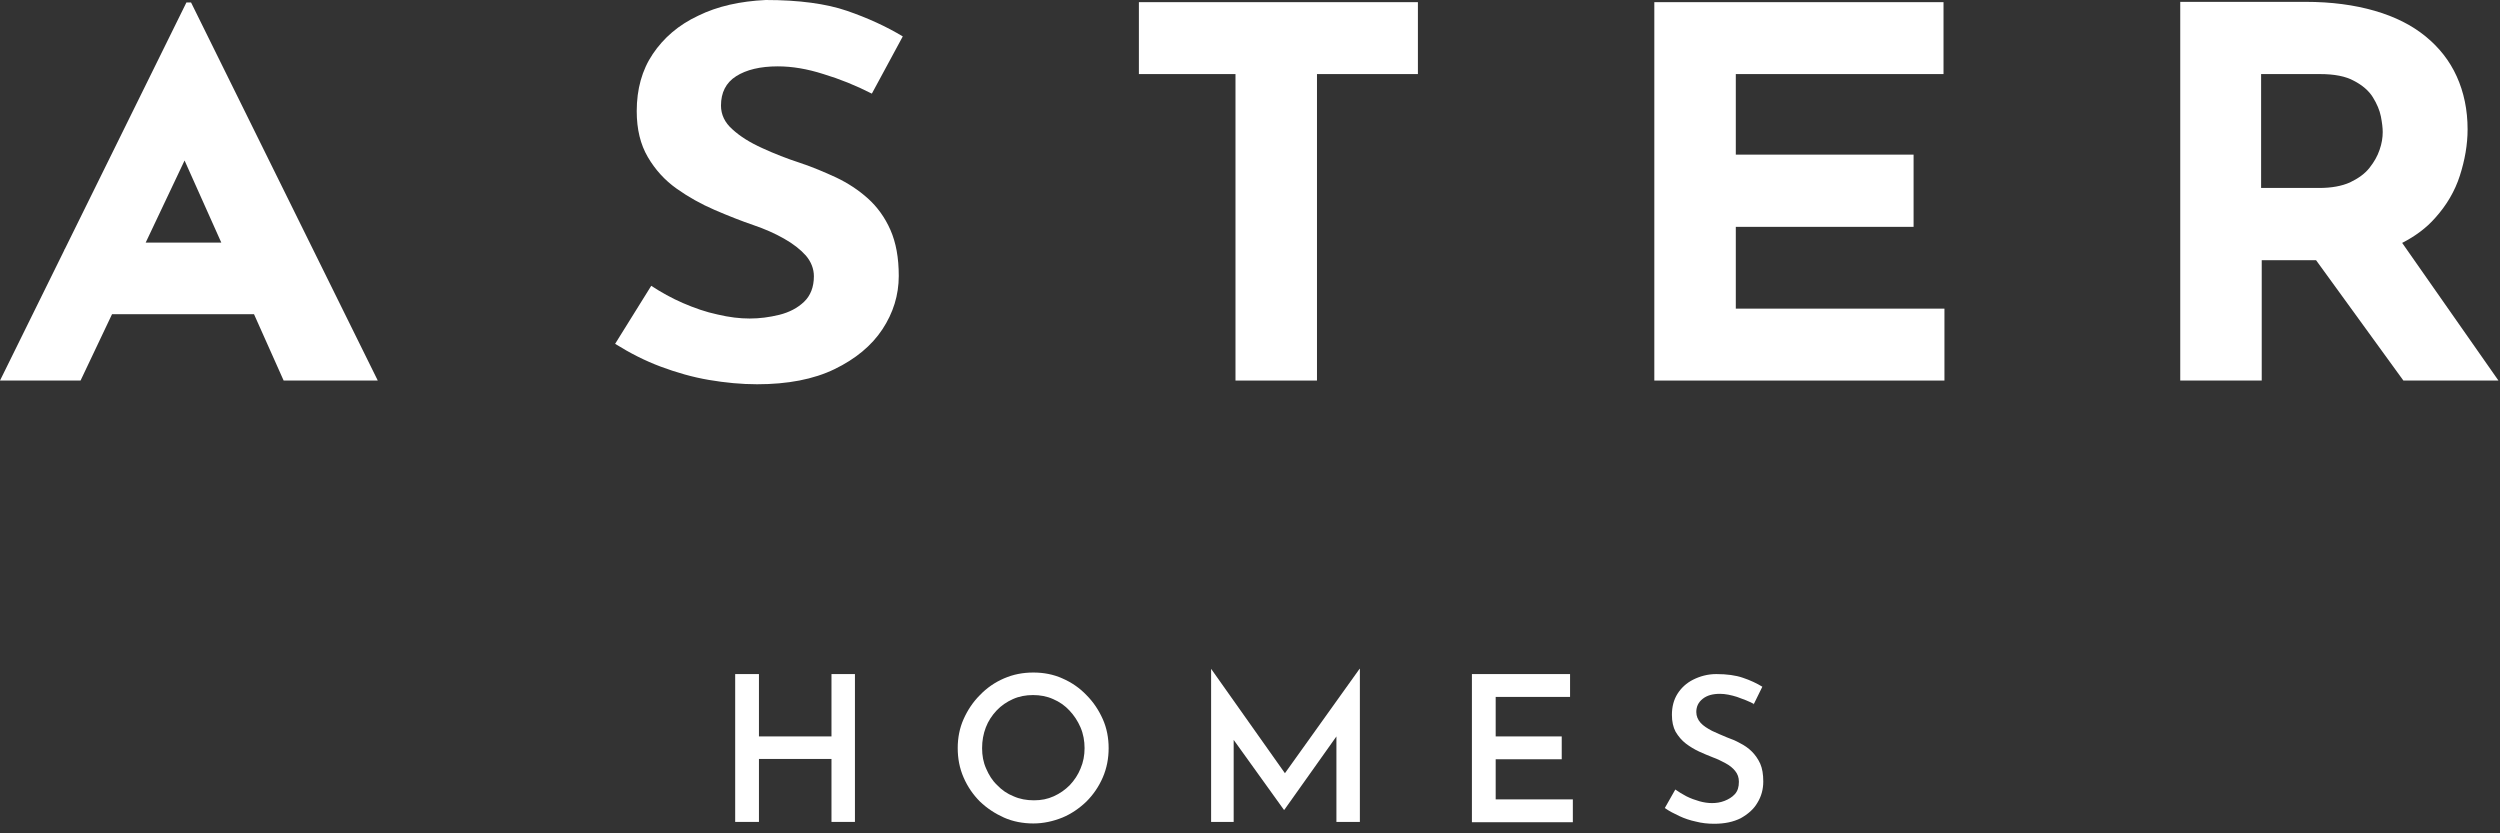 <svg width="81" height="27" viewBox="0 0 81 27" fill="none" xmlns="http://www.w3.org/2000/svg">
<rect x="0" y="0" width="81" height="27" fill="#333333" stroke="none"/>
<g id="Group 1000006389">
<g id="Group">
<path id="Vector" d="M27.7 21.84V26.63H26.94V24.59H24.59V26.63H23.82V21.84H24.59V23.86H26.94V21.84H27.7Z" fill="white"/>
<path id="Vector_2" d="M31.03 24.24C31.03 23.91 31.09 23.59 31.22 23.3C31.35 23.01 31.52 22.75 31.75 22.52C31.97 22.29 32.23 22.11 32.53 21.98C32.83 21.85 33.14 21.79 33.48 21.79C33.82 21.79 34.13 21.85 34.42 21.98C34.72 22.11 34.98 22.29 35.2 22.52C35.43 22.75 35.6 23.01 35.73 23.3C35.86 23.59 35.92 23.91 35.92 24.24C35.92 24.57 35.86 24.89 35.73 25.19C35.6 25.49 35.42 25.75 35.2 25.97C34.97 26.19 34.71 26.37 34.42 26.49C34.12 26.61 33.81 26.68 33.48 26.68C33.15 26.68 32.82 26.62 32.53 26.49C32.24 26.36 31.98 26.19 31.75 25.97C31.53 25.75 31.35 25.49 31.22 25.19C31.09 24.89 31.03 24.58 31.03 24.23V24.24ZM31.82 24.24C31.82 24.48 31.86 24.7 31.95 24.9C32.04 25.11 32.15 25.29 32.31 25.44C32.46 25.6 32.64 25.72 32.84 25.8C33.04 25.89 33.26 25.93 33.5 25.93C33.74 25.93 33.94 25.89 34.14 25.8C34.34 25.71 34.51 25.59 34.66 25.44C34.81 25.28 34.93 25.1 35.01 24.9C35.1 24.69 35.14 24.47 35.14 24.24C35.14 24.01 35.1 23.78 35.01 23.57C34.92 23.36 34.8 23.18 34.65 23.02C34.5 22.86 34.33 22.74 34.12 22.65C33.92 22.56 33.7 22.52 33.47 22.52C33.24 22.52 33.02 22.56 32.82 22.65C32.62 22.74 32.44 22.86 32.29 23.02C32.14 23.18 32.02 23.36 31.94 23.57C31.86 23.78 31.82 24 31.82 24.24Z" fill="white"/>
<path id="Vector_3" d="M39.24 26.63V21.67L41.821 25.32L41.49 25.25L44.05 21.67H44.06V26.63H43.3V23.4L43.35 23.79L41.611 26.24H41.6L39.84 23.79L39.971 23.43V26.63H39.23H39.24Z" fill="white"/>
<path id="Vector_4" d="M47.69 21.84H50.87V22.58H48.46V23.86H50.6V24.6H48.46V25.9H50.96V26.64H47.69V21.85V21.84Z" fill="white"/>
<path id="Vector_5" d="M56.83 22.81C56.66 22.72 56.48 22.65 56.28 22.58C56.09 22.52 55.9 22.48 55.73 22.48C55.49 22.48 55.31 22.53 55.17 22.64C55.03 22.75 54.96 22.89 54.96 23.07C54.96 23.2 55.01 23.32 55.1 23.42C55.19 23.52 55.32 23.6 55.47 23.68C55.62 23.75 55.78 23.82 55.95 23.89C56.09 23.94 56.24 24 56.38 24.08C56.52 24.15 56.65 24.24 56.76 24.35C56.87 24.46 56.96 24.59 57.03 24.74C57.1 24.9 57.13 25.09 57.13 25.32C57.13 25.57 57.07 25.8 56.94 26.01C56.82 26.22 56.63 26.38 56.4 26.51C56.16 26.63 55.88 26.69 55.54 26.69C55.34 26.69 55.14 26.67 54.95 26.62C54.76 26.58 54.58 26.52 54.41 26.44C54.24 26.36 54.08 26.28 53.94 26.18L54.28 25.58C54.39 25.66 54.51 25.73 54.64 25.8C54.78 25.87 54.92 25.92 55.06 25.96C55.2 26 55.34 26.02 55.47 26.02C55.61 26.02 55.74 26 55.87 25.95C56 25.9 56.12 25.83 56.21 25.73C56.3 25.63 56.34 25.5 56.34 25.33C56.34 25.19 56.3 25.08 56.22 24.98C56.14 24.88 56.04 24.8 55.91 24.73C55.78 24.66 55.64 24.59 55.5 24.54C55.35 24.48 55.2 24.42 55.05 24.35C54.9 24.28 54.75 24.19 54.62 24.09C54.49 23.99 54.38 23.86 54.29 23.71C54.21 23.56 54.17 23.38 54.17 23.16C54.17 22.9 54.23 22.67 54.35 22.48C54.47 22.29 54.64 22.13 54.86 22.02C55.08 21.91 55.33 21.84 55.61 21.84C55.95 21.84 56.24 21.88 56.47 21.96C56.71 22.04 56.92 22.14 57.1 22.25L56.81 22.84L56.83 22.81Z" fill="white"/>
</g>
<g id="Group_2">
<path id="Vector_6" d="M28.24 3.03C27.73 2.77 27.21 2.56 26.68 2.4C26.15 2.23 25.66 2.15 25.2 2.15C24.63 2.15 24.18 2.26 23.85 2.47C23.52 2.68 23.36 3 23.36 3.42C23.36 3.71 23.48 3.97 23.73 4.19C23.98 4.42 24.3 4.62 24.7 4.8C25.09 4.98 25.5 5.14 25.93 5.28C26.32 5.41 26.7 5.57 27.09 5.75C27.47 5.93 27.82 6.16 28.12 6.43C28.42 6.7 28.67 7.04 28.85 7.45C29.03 7.86 29.12 8.35 29.12 8.94C29.12 9.56 28.94 10.14 28.59 10.67C28.24 11.2 27.72 11.63 27.04 11.96C26.36 12.29 25.52 12.45 24.53 12.45C24.02 12.45 23.5 12.4 22.97 12.31C22.44 12.22 21.92 12.07 21.41 11.88C20.9 11.69 20.41 11.44 19.93 11.14L21.1 9.26C21.42 9.47 21.76 9.66 22.13 9.82C22.5 9.98 22.87 10.11 23.25 10.19C23.63 10.28 23.97 10.32 24.29 10.32C24.61 10.32 24.92 10.28 25.25 10.2C25.57 10.12 25.84 9.98 26.05 9.78C26.26 9.58 26.37 9.3 26.37 8.95C26.37 8.71 26.28 8.48 26.11 8.28C25.93 8.08 25.7 7.9 25.4 7.73C25.1 7.56 24.78 7.42 24.43 7.3C24.02 7.16 23.59 6.99 23.15 6.8C22.71 6.61 22.3 6.38 21.92 6.11C21.54 5.84 21.23 5.5 20.99 5.09C20.75 4.68 20.63 4.19 20.63 3.6C20.63 2.89 20.8 2.27 21.15 1.75C21.5 1.23 21.98 0.81 22.62 0.51C23.25 0.2 23.98 0.04 24.81 0C25.89 0 26.77 0.12 27.44 0.35C28.11 0.58 28.72 0.86 29.25 1.18L28.25 3.03H28.24Z" fill="white"/>
<path id="Vector_7" d="M36.9 0.07V2.4H40.03V12.33H42.67V2.4H45.94V0.07H36.9Z" fill="white"/>
<path id="Vector_8" d="M56.24 10V7.35H62V5.01H56.24V2.4H62.97V0.07H53.6V12.33H63V10H56.24Z" fill="white"/>
<path id="Vector_9" d="M80.95 12.33L77.83 7.87C78.26 7.65 78.62 7.38 78.9 7.06C79.27 6.65 79.54 6.19 79.7 5.69C79.86 5.19 79.95 4.69 79.95 4.19C79.95 3.56 79.83 2.99 79.6 2.48C79.37 1.97 79.03 1.54 78.59 1.18C78.15 0.82 77.6 0.54 76.94 0.35C76.28 0.16 75.54 0.06 74.7 0.06H70.64V12.33H73.28V8.43H75.04L77.87 12.33H80.95ZM73.28 2.4H75.17C75.63 2.4 76 2.47 76.27 2.62C76.54 2.76 76.75 2.94 76.88 3.15C77.01 3.36 77.1 3.57 77.14 3.77C77.18 3.98 77.2 4.14 77.2 4.28C77.2 4.46 77.17 4.65 77.1 4.85C77.03 5.06 76.92 5.25 76.77 5.44C76.62 5.63 76.41 5.78 76.14 5.91C75.87 6.03 75.54 6.09 75.14 6.09H73.26V2.4H73.28Z" fill="white"/>
<path id="Vector_10" d="M8.8 8.07H2.1V9.97H8.8V8.07Z" fill="white"/>
<path id="Vector_11" d="M9.18 12.33H12.24L6.19 0.08H6.04L0 12.33H2.61L3.63 10.18H8.23L9.19 12.33H9.18ZM4.72 7.86L5.98 5.2L7.17 7.86H4.72Z" fill="white"/>
</g>
</g>
</svg>
